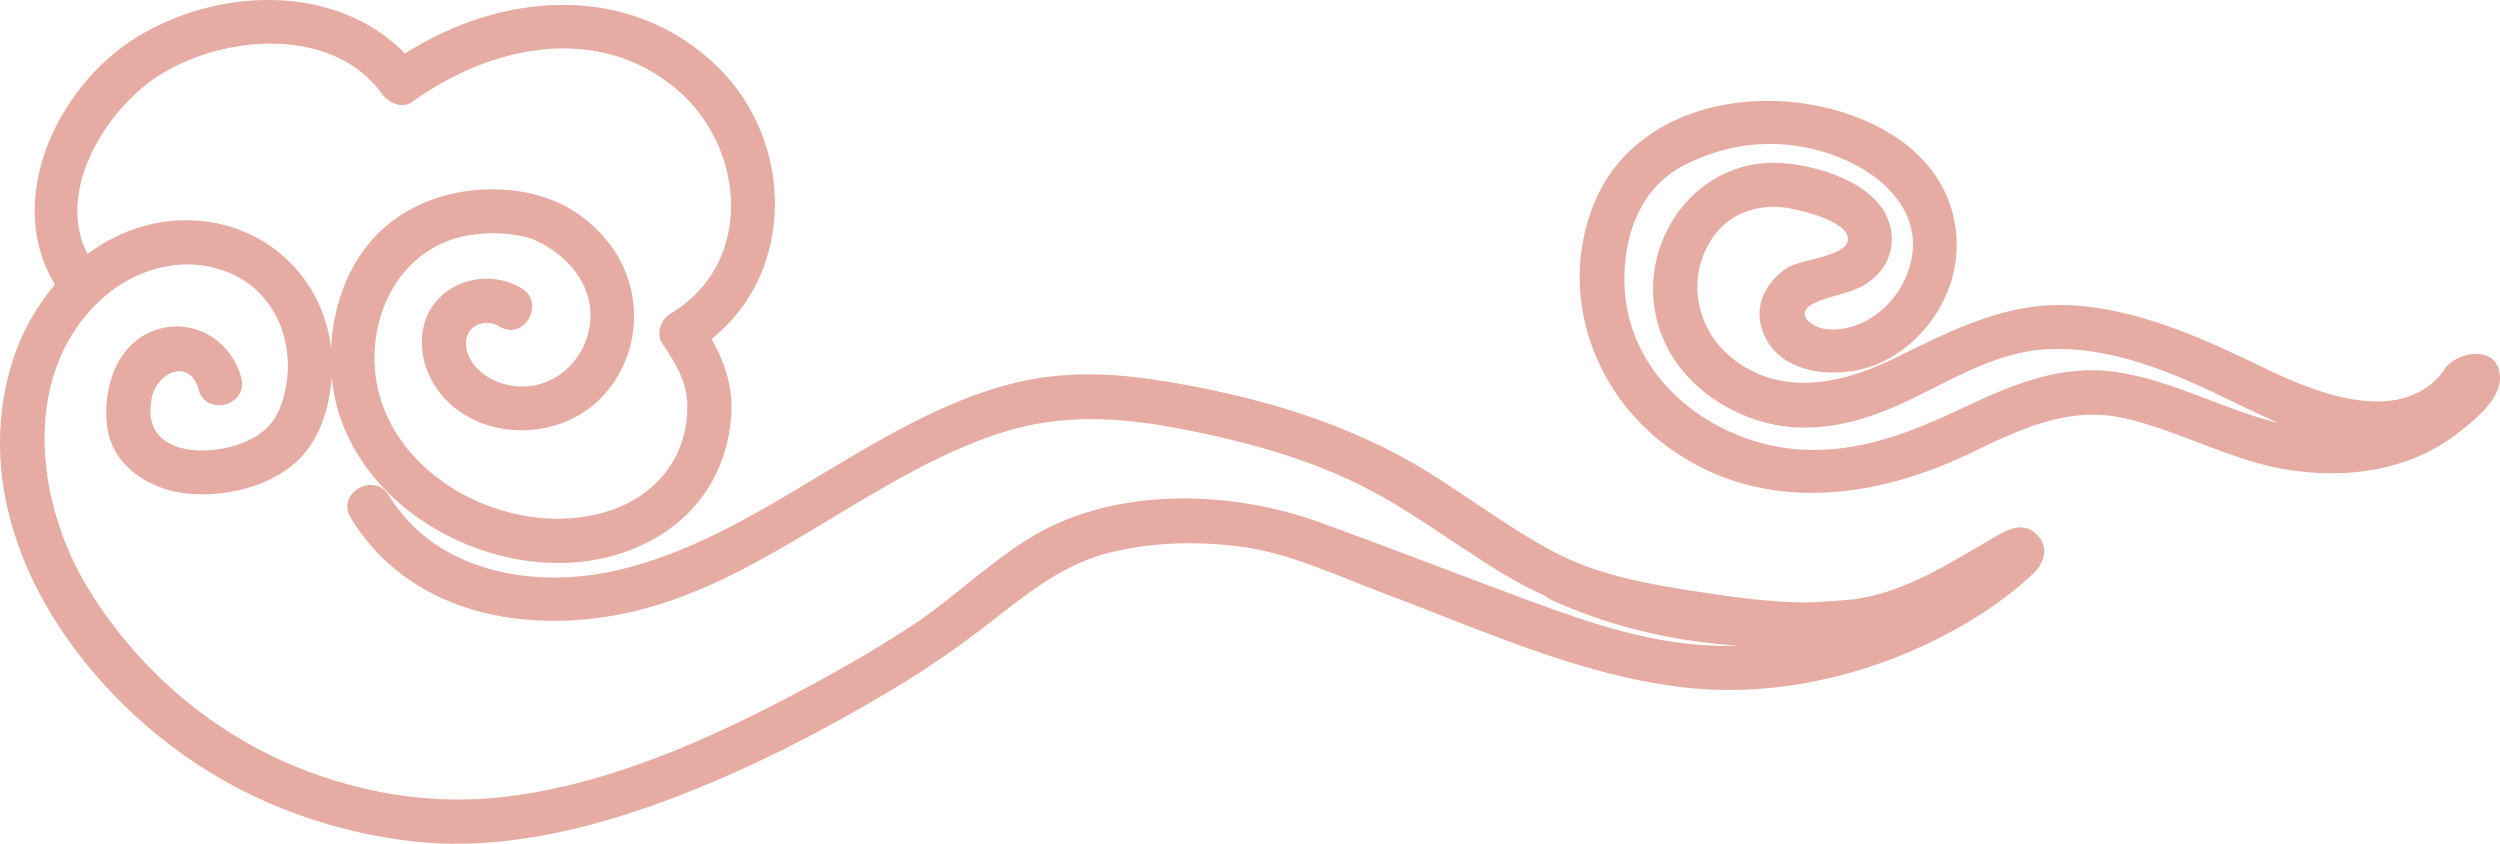   <svg height="27" width="80" xmlns="http://www.w3.org/2000/svg" preserveAspectRatio="none" viewBox="4.99 3.005 241.007 81.001">
   <path fill="rgba(192, 45, 23, 0.4)" fill-rule="nonzero" d="M166.355 46.329C158.829 41.206 155.204 31.65 158.485 22.981C162.391 12.663 175.46 10.636 184.682 14.535C189.693 16.654 193.432 20.539 193.617 26.188C193.778 31.097 190.669 35.86 186.191 37.863C182.269 39.617 175.745 39.093 174.696 34.005C174.257 31.871 175.524 29.843 177.286 28.712C178.45 27.967 182.609 27.658 183.088 26.24C183.755 24.265 177.993 23.001 176.808 22.896C174.352 22.676 171.958 23.45 170.408 25.406C167.517 29.053 168.258 34.273 171.751 37.205C176.477 41.173 182.443 39.917 187.53 37.449C193.354 34.624 198.705 31.77 205.42 32.36C211.968 32.935 217.874 35.746 223.711 38.542C228.518 40.845 236.45 43.892 240.521 38.679C240.634 38.419 240.821 38.165 241.099 37.934C241.146 37.895 241.199 37.86 241.248 37.823C241.288 37.791 241.328 37.762 241.369 37.732C241.397 37.713 241.425 37.694 241.453 37.675C241.466 37.667 241.479 37.659 241.493 37.651C243.188 36.566 245.893 36.572 245.995 39.241C246.079 41.416 243.219 43.62 241.691 44.766C237.095 48.216 231.192 48.985 225.607 48.113C220.119 47.257 215.251 44.406 209.869 43.174C204.345 41.911 199.675 44.248 194.803 46.57C185.718 50.9 175.118 52.294 166.355 46.329 Z M208.969 38.717C214.455 39.501 219.328 42.351 224.68 43.624C222.457 42.678 220.292 41.556 218.13 40.55C213.254 38.28 207.915 36.278 202.444 36.523C197.041 36.766 192.602 39.877 187.806 41.978C183.529 43.853 178.908 44.812 174.347 43.334C170.351 42.038 166.819 39.243 165.229 35.305C162.016 27.346 167.956 18.042 176.808 18.659C180.691 18.93 186.993 20.933 187.351 25.55C187.495 27.406 186.647 29.005 185.146 30.079C183.552 31.217 181.655 31.275 179.953 32.076C178.69 32.671 178.632 33.473 179.768 34.162C180.873 34.833 182.356 34.71 183.542 34.357C185.935 33.647 187.918 31.673 188.822 29.376C191.037 23.741 186.6 19.624 181.685 17.88C176.855 16.166 171.838 16.55 167.27 18.907C162.838 21.193 161.311 26.233 161.623 30.919C162.199 39.542 170.265 45.652 178.582 46.161C184.281 46.51 189.27 44.485 194.306 42.127C199.014 39.921 203.66 37.959 208.969 38.717 Z M6.051 38.149C6.889 35.303 8.35 32.594 10.291 30.33C5.358 22.273 10.417 11.478 17.955 6.716C25.78 1.771 37.369 1.307 44.033 8.148C53.388 2.187 65.764 1.209 74.222 9.476C81.566 16.655 81.685 29.167 73.581 35.54C74.858 37.784 75.67 40.196 75.483 42.884C75.053 49.078 71.346 53.717 65.608 55.865C54.261 60.114 38.966 52.531 37.082 40.178C37.034 39.86 36.995 39.539 36.963 39.216C36.765 42.223 35.736 45.449 33.461 47.435C30.651 49.89 26.254 50.825 22.615 50.33C19.201 49.867 15.846 47.65 15.334 44.062C14.805 40.355 16.259 35.779 20.218 34.612C23.817 33.55 27.314 35.773 28.251 39.281C28.956 41.919 24.847 43.045 24.142 40.408C23.332 37.375 20.147 38.664 19.632 41.159C19.12 43.64 19.987 45.353 22.485 46.018C24.55 46.568 27.318 46.123 29.187 45.162C31.196 44.129 32.03 42.64 32.494 40.462C33.439 36.025 31.658 31.241 27.359 29.309C23.225 27.452 18.485 28.547 15.126 31.418C6.874 38.471 8.346 51.185 13.503 59.533C18.036 66.87 24.653 72.748 32.591 76.218C38.966 79.004 46.042 80.28 52.978 79.571C62.716 78.574 72.116 74.55 80.711 70.089C84.809 67.962 88.875 65.689 92.745 63.174C96.864 60.497 100.395 56.922 104.634 54.435C112.689 49.71 123.692 50.069 132.223 53.151C138.321 55.355 144.373 57.687 150.449 59.945C156.3 62.121 162.332 64.384 168.61 64.892C169.966 65.002 171.326 65.037 172.684 64.998C166.445 64.598 160.341 63.229 154.508 60.577C154.275 60.471 154.084 60.343 153.928 60.199C152.59 59.597 151.264 58.909 149.942 58.116C145.037 55.17 140.532 51.626 135.327 49.184C130.207 46.783 124.689 45.318 119.15 44.238C113.059 43.05 107.28 42.646 101.306 44.613C89.899 48.37 80.78 56.907 69.371 60.764C58.647 64.389 45.193 63.156 38.793 52.705C37.363 50.371 41.047 48.238 42.472 50.567C47.033 58.014 56.568 59.595 64.539 57.741C74.215 55.49 82.243 49.367 90.818 44.708C94.883 42.499 99.197 40.51 103.754 39.556C108.233 38.619 112.69 38.863 117.178 39.59C126.067 41.03 134.929 43.56 142.633 48.312C146.687 50.813 150.485 53.703 154.702 55.943C158.968 58.207 163.622 59.027 168.352 59.762C171.891 60.311 175.636 60.844 179.319 60.839C180.75 60.78 182.182 60.683 183.614 60.545C183.634 60.542 183.652 60.544 183.673 60.541C183.942 60.502 184.213 60.462 184.481 60.414C188.949 59.621 192.827 57.134 196.691 54.912C198.072 54.118 199.776 52.889 201.248 54.229C202.569 55.431 202.128 57.025 200.963 58.109C197.986 60.874 194.384 63.121 190.712 64.846C183.269 68.341 174.877 69.983 166.675 68.922C156.825 67.649 147.467 63.341 138.237 59.898C133.802 58.244 129.24 56.063 124.504 55.471C120.393 54.958 116.068 55.037 112.039 56.035C107.726 57.104 104.523 59.583 101.086 62.259C97.788 64.83 94.435 67.181 90.833 69.312C83.504 73.651 75.841 77.541 67.785 80.366C60.252 83.006 52.122 84.74 44.12 83.699C38.443 82.961 32.921 81.273 27.842 78.629C13.729 71.28 1.207 54.619 6.051 38.149 Z M22.597 24.153C30.024 23.979 36.069 29.251 36.902 36.399C37.118 32.074 38.784 27.694 42.049 24.845C45.161 22.129 49.347 20.984 53.44 21.207C57.368 21.42 60.829 22.913 63.412 25.992C67.153 30.447 67.031 37.033 62.907 41.235C58.562 45.663 50.235 45.391 46.837 39.908C45.22 37.3 45.11 33.754 47.435 31.515C49.531 29.496 52.838 29.207 55.292 30.695C57.63 32.112 55.492 35.778 53.142 34.354C51.602 33.42 49.65 34.406 49.93 36.309C50.243 38.433 52.414 39.755 54.388 40.044C58.459 40.64 61.84 37.34 61.915 33.363C61.954 31.308 61.015 29.489 59.557 28.076C58.855 27.394 58.068 26.84 57.212 26.366C57.091 26.298 56.388 25.988 56.367 25.957C56.263 25.924 56.16 25.887 56.054 25.858C54.161 25.328 52.06 25.27 50.129 25.6C42.581 26.891 39.369 35.5 41.989 42.208C45.169 50.346 55.816 54.74 63.903 51.983C68.368 50.462 71.347 46.724 71.249 41.888C71.204 39.63 70.114 37.854 68.86 36.017C68.211 35.064 68.687 33.672 69.625 33.118C77.709 28.343 76.889 17.263 70.311 11.65C62.654 5.116 52.273 7.373 44.74 12.778C43.742 13.493 42.447 12.87 41.824 12.018C37.091 5.537 26.88 6.334 20.688 10.018C15.38 13.174 10.23 21.276 13.429 27.393C16.045 25.452 19.162 24.233 22.597 24.153 Z">
   </path>
  </svg>
